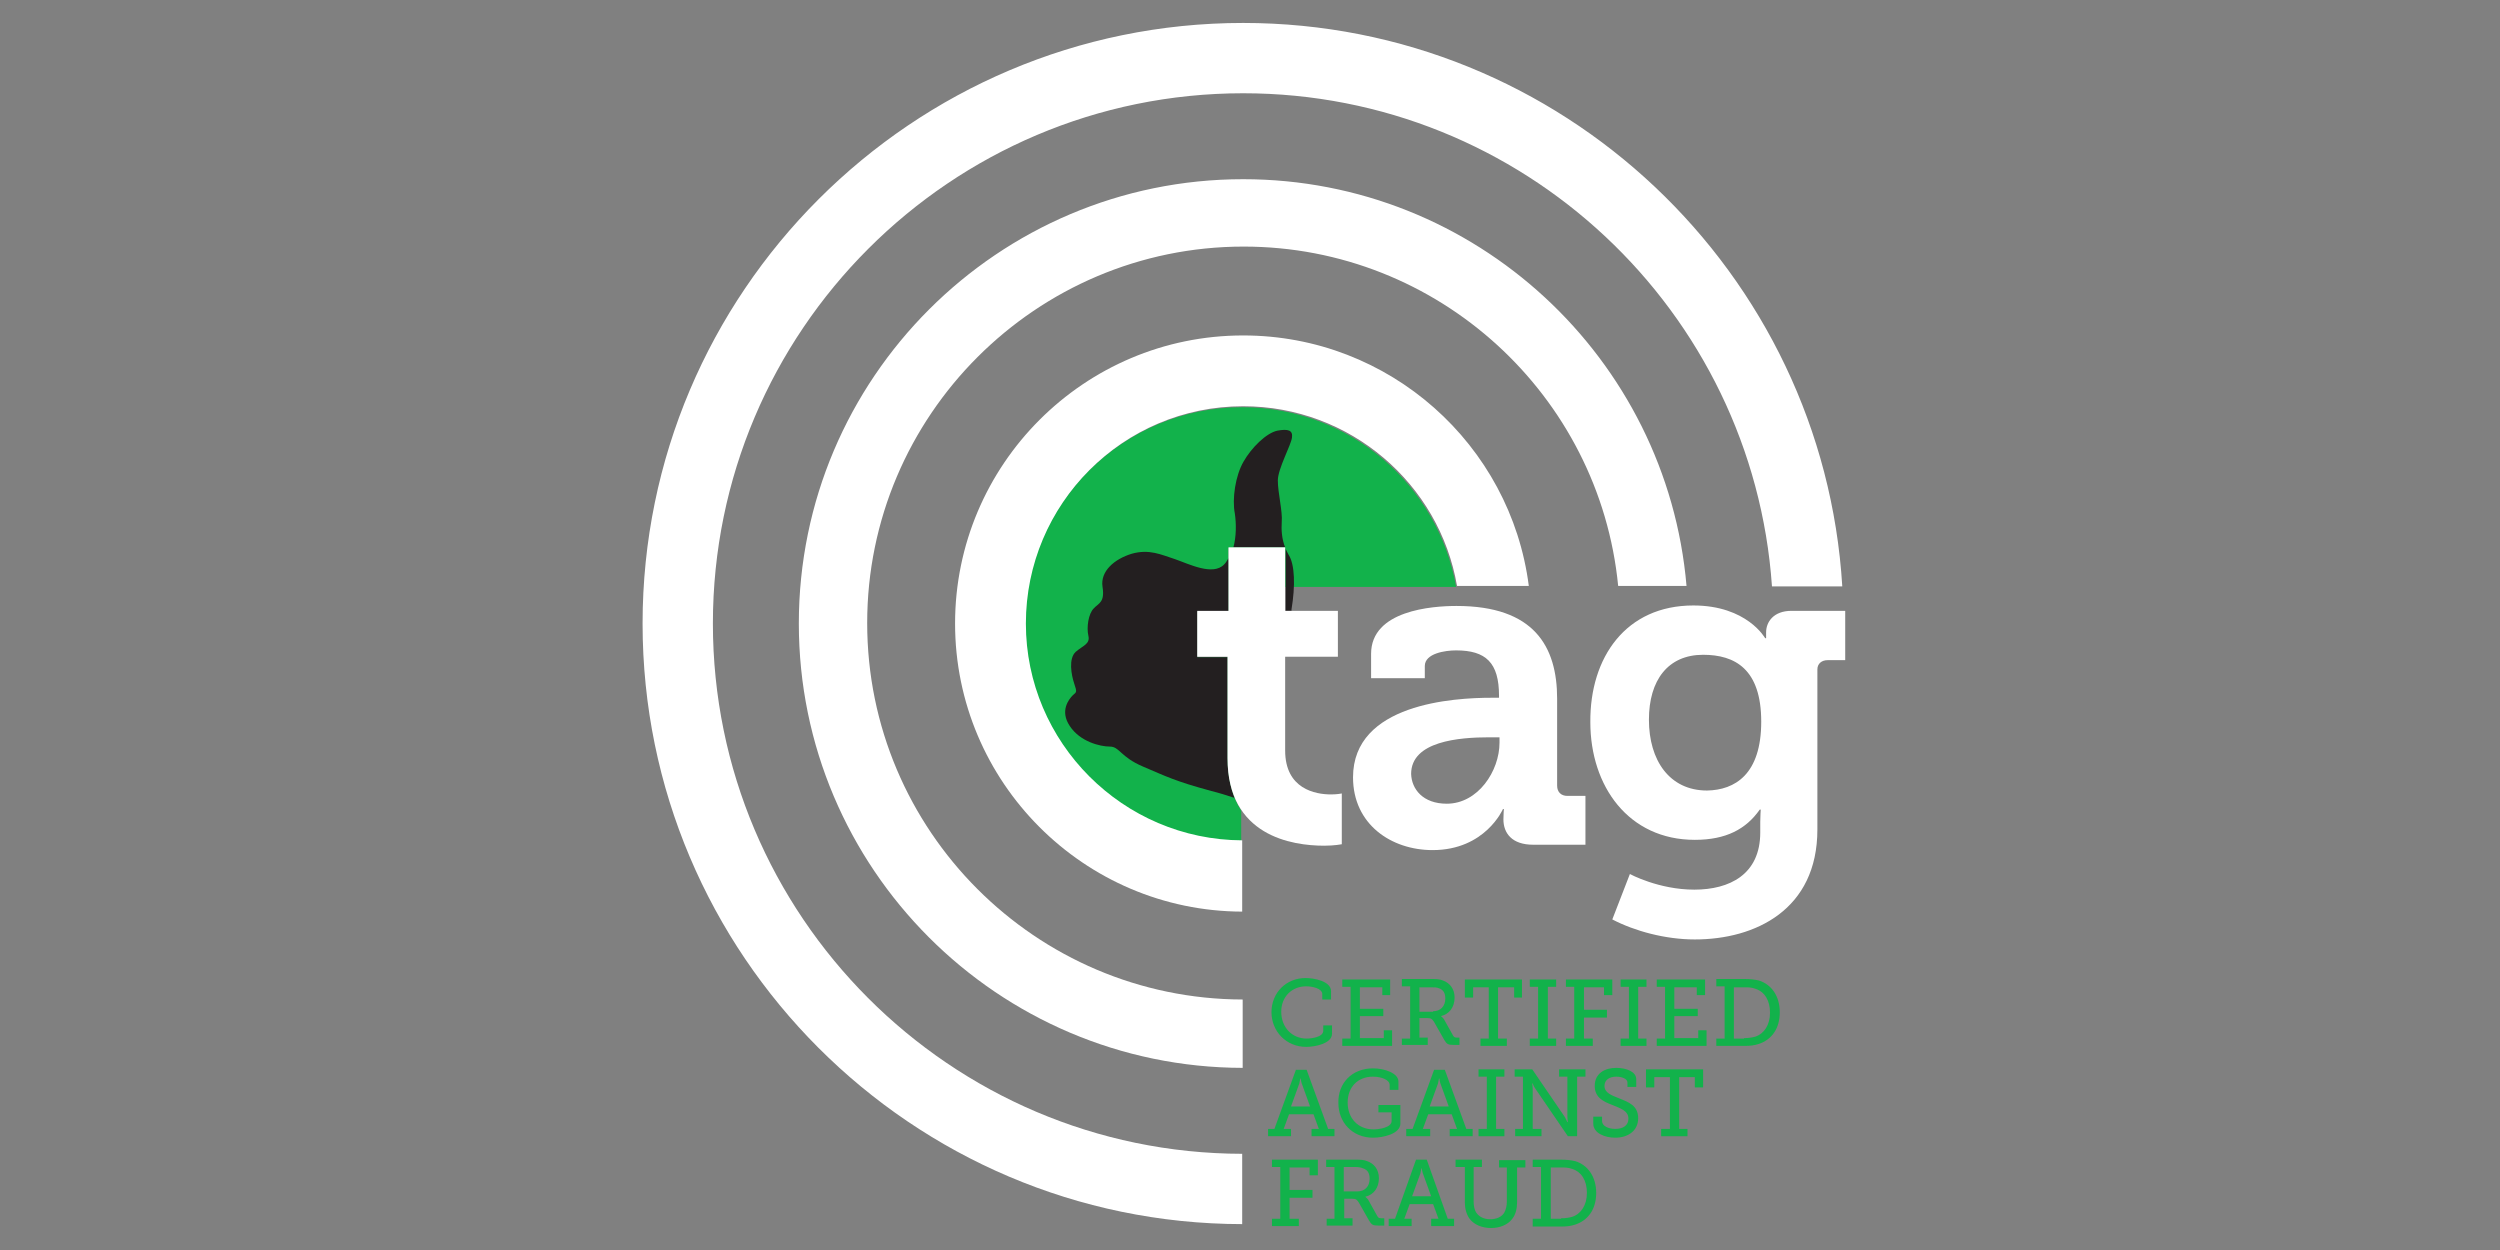 <?xml version="1.0" encoding="UTF-8"?> <svg xmlns="http://www.w3.org/2000/svg" xmlns:xlink="http://www.w3.org/1999/xlink" version="1.1" id="Layer_1" x="0px" y="0px" viewBox="0 0 512 256" style="enable-background:new 0 0 512 256;" xml:space="preserve"><rect x="0" y="0" width="512" height="256" fill="#808080" stroke="none"/> <style type="text/css"> .st0{fill:#12B24B;} .st1{fill:#231F20;} .st2{fill:#FFFFFF;} </style> <g> <g> <g> <path class="st0" d="M251.4,155.3v-20.7h-6.2v-9.4h6.4v-13h11.6v8h35c-3.6-20.9-21.9-36.8-43.8-36.8c-24.5,0-44.5,19.9-44.5,44.5 c0,24.4,19.8,44.3,44.3,44.4V166C252.6,163.5,251.4,160,251.4,155.3"></path> <path class="st1" d="M263.3,112.4v12.7h1.2c0-0.1,0-0.2,0-0.3c0.8-4.8,0.7-9.2-0.6-11.2C263.7,113.3,263.5,112.8,263.3,112.4"></path> <path class="st1" d="M251.4,155.3v-20.7h-6.2v-9.4h6.4v-10.9c-0.3,0.5-0.5,0.9-0.9,1.3c-2.3,2.4-7.2-0.1-10.1-1.1 c-2.8-0.9-5.2-2.1-8.8-1.1c-3.6,1.1-6.5,3.6-6,6.8c0.5,3.2-0.8,3.3-1.8,4.4c-1.1,1.1-1.5,3.9-1.1,5.6c0.4,1.7-1.1,2-2.6,3.3 c-1.5,1.4-0.9,4.7-0.3,6.5c0.6,1.8,0.5,1.7-0.3,2.4c-0.8,0.8-2.7,3.2-0.6,6.3c2.1,3.2,6.2,4.2,8.2,4.2c2,0,2.1,2.1,6.8,4.1 c4.7,2,6.6,3,14,5c1.6,0.4,3.2,0.9,4.7,1.4C252,161.2,251.4,158.6,251.4,155.3"></path> <path class="st1" d="M252.6,112.1h10.6c-0.7-1.7-0.8-3.6-0.7-5.2c0.2-2.1-0.8-6-0.8-8.5c0-2.4,2.7-7.2,2.9-8.8 c0.2-1.5-0.8-1.8-3-1.4c-2.3,0.5-5.3,3.5-6.9,6.3c-1.7,2.9-2.4,7.7-1.8,10.7C253.2,107.3,253.2,109.9,252.6,112.1"></path> <path class="st2" d="M305.5,142.9h1.5v-0.4c0-6.8-2.7-9.3-8.8-9.3c-2.2,0-6.4,0.6-6.4,3.2v2.5h-11v-5c0-8.9,12.5-9.8,17.5-9.8 c15.9,0,20.6,8.3,20.6,19v17.8c0,1.3,0.8,2.1,2.1,2.1h3.7v10H314c-4.4,0-6.1-2.4-6.1-5.2c0-1.2,0.1-2.1,0.1-2.1h-0.2 c0,0-3.6,8.4-14.4,8.4c-8.5,0-16.3-5.3-16.3-14.9C277.1,144.1,297.7,142.9,305.5,142.9 M296.3,164.6c6.4,0,10.8-6.7,10.8-12.5 V151h-2.1c-6.2,0-16,0.8-16,7.5C289.1,161.6,291.4,164.6,296.3,164.6"></path> <path class="st2" d="M346.8,124c11,0,14.7,6.7,14.7,6.7h0.2v-1.2c0-2.1,1.5-4.4,5.2-4.4h11v10.1h-3.6c-1.2,0-2.1,0.7-2.1,1.9 v32.8c0,16.4-12.7,22.5-25.1,22.5c-6,0-12.3-1.7-16.9-4.1l3.6-9.3c0,0,5.9,3.2,13.2,3.2c7.2,0,13.5-3.1,13.5-11.7v-2.2 c0-1.1,0.1-2.5,0.1-2.5h-0.2c-2.8,4-6.9,6.2-13.3,6.2c-13.6,0-21.4-11-21.4-24.1C325.6,134.6,333,124,346.8,124 M360.7,147.8 c0-10.8-5.4-13.7-11.9-13.7c-7.2,0-11.1,5.2-11.1,13.3c0,8.3,4.2,14.5,11.9,14.5C355.3,161.8,360.7,158.6,360.7,147.8"></path> <path class="st2" d="M254.6,68.7c-32.6,0-59,26.5-59,59c0,32.5,26.4,58.9,58.8,59v-14.6c-24.4-0.1-44.3-20-44.3-44.4 c0-24.5,19.9-44.5,44.5-44.5c21.9,0,40.2,15.9,43.8,36.8h14.7C309.4,91.1,284.6,68.7,254.6,68.7"></path> <path class="st2" d="M254.4,236.3C194.6,236.2,146,187.5,146,127.7c0-59.9,48.7-108.6,108.6-108.6c57.3,0,104.4,44.6,108.3,101 h14.4C373.4,55.8,319.8,4.7,254.6,4.7c-67.8,0-123,55.2-123,123c0,67.8,55.1,122.9,122.8,123V236.3z"></path> <path class="st2" d="M254.6,36.7c-50.2,0-91,40.8-91,91c0,50.1,40.7,90.9,90.9,91v-14c-42.4-0.1-76.9-34.6-76.9-77.1 c0-42.5,34.6-77.1,77.1-77.1c39.9,0,72.9,30.5,76.7,69.5h14C341.4,73.4,302.2,36.7,254.6,36.7"></path> <path class="st0" d="M267.4,200.3c1.6,0,5.2,0.6,5.2,2.7v1.7h-1.8v-1.1c0-1.2-2.1-1.6-3.3-1.6c-2.9,0-5.1,2.1-5.1,5.2 c0,3.2,2.2,5.5,5.2,5.5c1,0,3.4-0.3,3.4-1.6v-1.1h1.8v1.7c0,2-3.4,2.7-5.3,2.7c-4.1,0-7.1-3.2-7.1-7.1 C260.4,203.3,263.4,200.3,267.4,200.3"></path> <polygon class="st0" points="274.9,212.7 276.6,212.7 276.6,202.1 274.9,202.1 274.9,200.6 284.7,200.6 284.7,203.8 283.1,203.8 283.1,202.2 278.5,202.2 278.5,206.6 283.3,206.6 283.3,208.1 278.5,208.1 278.5,212.6 283.4,212.6 283.4,211 285.1,211 285.1,214.2 274.9,214.2 "></polygon> <path class="st0" d="M287.1,212.7h1.7v-10.7h-1.7v-1.5h5.9c1,0,1.8,0,2.5,0.3c1.4,0.5,2.4,1.7,2.4,3.5c0,2-1.1,3.4-2.8,3.8v0 c0,0,0.3,0.2,0.6,0.6l1.9,3.4c0.2,0.4,0.5,0.4,0.9,0.4h0.4v1.5h-1.2c-1.2,0-1.4-0.2-1.9-1l-2.1-3.7c-0.4-0.6-0.6-0.8-1.4-0.8 h-1.6v4h1.7v1.5h-5.3V212.7z M293.5,207.1c1.5,0,2.5-1,2.5-2.6c0-1.1-0.4-1.8-1.3-2.1c-0.4-0.2-1-0.2-1.7-0.2h-2.3v5H293.5z"></path> <polygon class="st0" points="303.2,212.7 304.9,212.7 304.9,202.2 301.7,202.2 301.7,204.3 300,204.3 300,200.6 311.7,200.6 311.7,204.3 310.1,204.3 310.1,202.2 306.8,202.2 306.8,212.7 308.6,212.7 308.6,214.2 303.2,214.2 "></polygon> <polygon class="st0" points="313.3,212.7 315,212.7 315,202.1 313.3,202.1 313.3,200.6 318.7,200.6 318.7,202.1 317,202.1 317,212.7 318.7,212.7 318.7,214.2 313.3,214.2 "></polygon> <polygon class="st0" points="320.7,212.7 322.4,212.7 322.4,202.1 320.7,202.1 320.7,200.6 330.2,200.6 330.2,203.8 328.5,203.8 328.5,202.2 324.4,202.2 324.4,206.8 329.1,206.8 329.1,208.4 324.4,208.4 324.4,212.7 326.2,212.7 326.2,214.2 320.7,214.2 "></polygon> <polygon class="st0" points="331.9,212.7 333.6,212.7 333.6,202.1 331.9,202.1 331.9,200.6 337.2,200.6 337.2,202.1 335.5,202.1 335.5,212.7 337.2,212.7 337.2,214.2 331.9,214.2 "></polygon> <polygon class="st0" points="339.3,212.7 341,212.7 341,202.1 339.3,202.1 339.3,200.6 349.2,200.6 349.2,203.8 347.5,203.8 347.5,202.2 342.9,202.2 342.9,206.6 347.7,206.6 347.7,208.1 342.9,208.1 342.9,212.6 347.8,212.6 347.8,211 349.5,211 349.5,214.2 339.3,214.2 "></polygon> <path class="st0" d="M351.5,212.7h1.7v-10.7h-1.7v-1.5h5.8c1.1,0,2,0.1,2.9,0.3c2.6,0.8,4.3,3.2,4.3,6.5c0,3.3-1.6,5.6-4.3,6.5 c-0.9,0.3-1.8,0.4-2.9,0.4h-5.8V212.7z M357.2,212.6c0.9,0,1.6-0.1,2.3-0.3c1.8-0.6,3-2.4,3-4.9c0-2.5-1.1-4.3-3-4.9 c-0.8-0.3-1.5-0.3-2.3-0.3h-2.1v10.5H357.2z"></path> <path class="st0" d="M259.7,231.2h1.3l4.4-12.1h2.2l4.4,12.1h1.3v1.5h-4.7v-1.5h1.5l-1.1-3H264l-1.1,3h1.5v1.5h-4.7V231.2z M268.3,226.6l-1.7-4.7c-0.2-0.6-0.2-1-0.2-1h-0.1c0,0-0.1,0.5-0.2,1l-1.7,4.7H268.3z"></path> <path class="st0" d="M281.2,218.8c2.4,0,5.2,1,5.2,2.7v1.7h-1.8v-1c0-1.1-1.8-1.7-3.4-1.7c-3.2,0-5.2,2.2-5.2,5.3 c0,3.2,2.1,5.5,5.3,5.5c1.2,0,3.7-0.4,3.7-1.7v-1.8h-2.7v-1.5h4.5v3.8c0,2.1-3.5,2.9-5.6,2.9c-4.2,0-7.1-3.1-7.1-7.1 C274,221.8,276.9,218.8,281.2,218.8"></path> <path class="st0" d="M288,231.2h1.3l4.4-12.1h2.2l4.4,12.1h1.3v1.5h-4.7v-1.5h1.5l-1.1-3h-4.8l-1.1,3h1.5v1.5H288V231.2z M296.7,226.6l-1.7-4.7c-0.2-0.6-0.2-1-0.2-1h-0.1c0,0-0.1,0.5-0.2,1l-1.7,4.7H296.7z"></path> <polygon class="st0" points="302.8,231.2 304.5,231.2 304.5,220.5 302.8,220.5 302.8,219 308.1,219 308.1,220.5 306.4,220.5 306.4,231.2 308.1,231.2 308.1,232.7 302.8,232.7 "></polygon> <path class="st0" d="M310.2,231.2h1.7v-10.7h-1.7V219h3.6l6.7,9.8c0.2,0.4,0.5,1,0.5,1h0.1c0,0-0.1-0.7-0.1-1.1v-8.2h-1.7V219 h5.4v1.5h-1.7v12.2h-1.9l-6.7-9.8c-0.3-0.4-0.5-1-0.5-1h-0.1c0,0,0.1,0.7,0.1,1.1v8.2h1.8v1.5h-5.4V231.2z"></path> <path class="st0" d="M328.1,228.6v1c0,1,1.3,1.6,2.7,1.6c1.6,0,2.7-0.7,2.7-2.1c0-1.6-1.6-2.1-3.3-2.8c-1.8-0.7-3.6-1.5-3.6-3.9 c0-2.6,2.1-3.7,4.4-3.7c2.1,0,4.1,0.8,4.1,2.3v1.6h-1.8v-0.9c0-0.8-1.2-1.2-2.3-1.2c-1.3,0-2.4,0.6-2.4,1.9 c0,1.4,1.4,1.9,2.9,2.5c2,0.8,4,1.5,4,4.1c0,2.6-2.1,4-4.7,4c-2.1,0-4.5-0.9-4.5-2.9v-1.4H328.1z"></path> <polygon class="st0" points="340.2,231.2 342,231.2 342,220.6 338.8,220.6 338.8,222.7 337.1,222.7 337.1,219 348.8,219 348.8,222.7 347.1,222.7 347.1,220.6 343.9,220.6 343.9,231.2 345.6,231.2 345.6,232.7 340.2,232.7 "></polygon> <polygon class="st0" points="260.5,249.6 262.2,249.6 262.2,239 260.5,239 260.5,237.5 269.9,237.5 269.9,240.7 268.2,240.7 268.2,239.1 264.1,239.1 264.1,243.7 268.8,243.7 268.8,245.3 264.1,245.3 264.1,249.6 266,249.6 266,251.1 260.5,251.1 "></polygon> <path class="st0" d="M271.6,249.6h1.7V239h-1.7v-1.5h5.9c1,0,1.8,0,2.5,0.3c1.4,0.5,2.4,1.7,2.4,3.5c0,2-1.1,3.4-2.8,3.8v0 c0,0,0.3,0.2,0.6,0.6l1.9,3.4c0.2,0.4,0.5,0.4,1,0.4h0.4v1.5h-1.2c-1.2,0-1.4-0.2-1.9-1l-2.1-3.7c-0.4-0.6-0.6-0.8-1.4-0.8h-1.6 v4h1.7v1.5h-5.3V249.6z M278,244c1.5,0,2.5-1,2.5-2.6c0-1.1-0.4-1.8-1.3-2.1c-0.4-0.2-1-0.3-1.7-0.3h-2.3v5H278z"></path> <path class="st0" d="M284.4,249.6h1.3l4.3-12.1h2.2l4.3,12.1h1.3v1.5h-4.7v-1.5h1.5l-1.1-3h-4.8l-1.1,3h1.5v1.5h-4.7V249.6z M293.1,245l-1.7-4.7c-0.2-0.6-0.2-1-0.2-1h-0.1c0,0-0.1,0.5-0.2,1l-1.7,4.7H293.1z"></path> <path class="st0" d="M299.8,239h-1.7v-1.5h5.4v1.5h-1.7v7.1c0,0.9,0.2,1.7,0.5,2.2c0.6,0.9,1.6,1.4,2.9,1.4 c1.3,0,2.4-0.5,2.9-1.4c0.3-0.6,0.5-1.3,0.5-2.2v-7H307v-1.5h5.4v1.5h-1.7v7.1c0,1.3-0.3,2.5-0.9,3.3c-0.9,1.3-2.6,2-4.4,2 c-1.9,0-3.6-0.7-4.5-2c-0.6-0.9-0.9-2-0.9-3.3V239z"></path> <path class="st0" d="M313.9,249.6h1.7V239h-1.7v-1.5h5.8c1.1,0,2,0.1,2.9,0.3c2.6,0.8,4.3,3.2,4.3,6.5c0,3.3-1.6,5.6-4.3,6.5 c-0.9,0.3-1.8,0.4-2.9,0.4h-5.8V249.6z M319.7,249.5c0.9,0,1.6-0.1,2.3-0.3c1.8-0.6,3-2.4,3-4.9c0-2.5-1.1-4.3-3-4.9 c-0.8-0.3-1.5-0.3-2.3-0.3h-2.1v10.5H319.7z"></path> <path class="st2" d="M251.4,134.5h-6.2v-9.4h6.4v-13h11.6v13h10.8v9.4h-10.8v19.2c0,7.9,6.2,9,9.4,9c1.3,0,2.2-0.2,2.2-0.2v10.4 c0,0-1.5,0.3-3.6,0.3c-6.6,0-19.8-2-19.8-17.9V134.5z"></path> </g> </g> </g> </svg> 